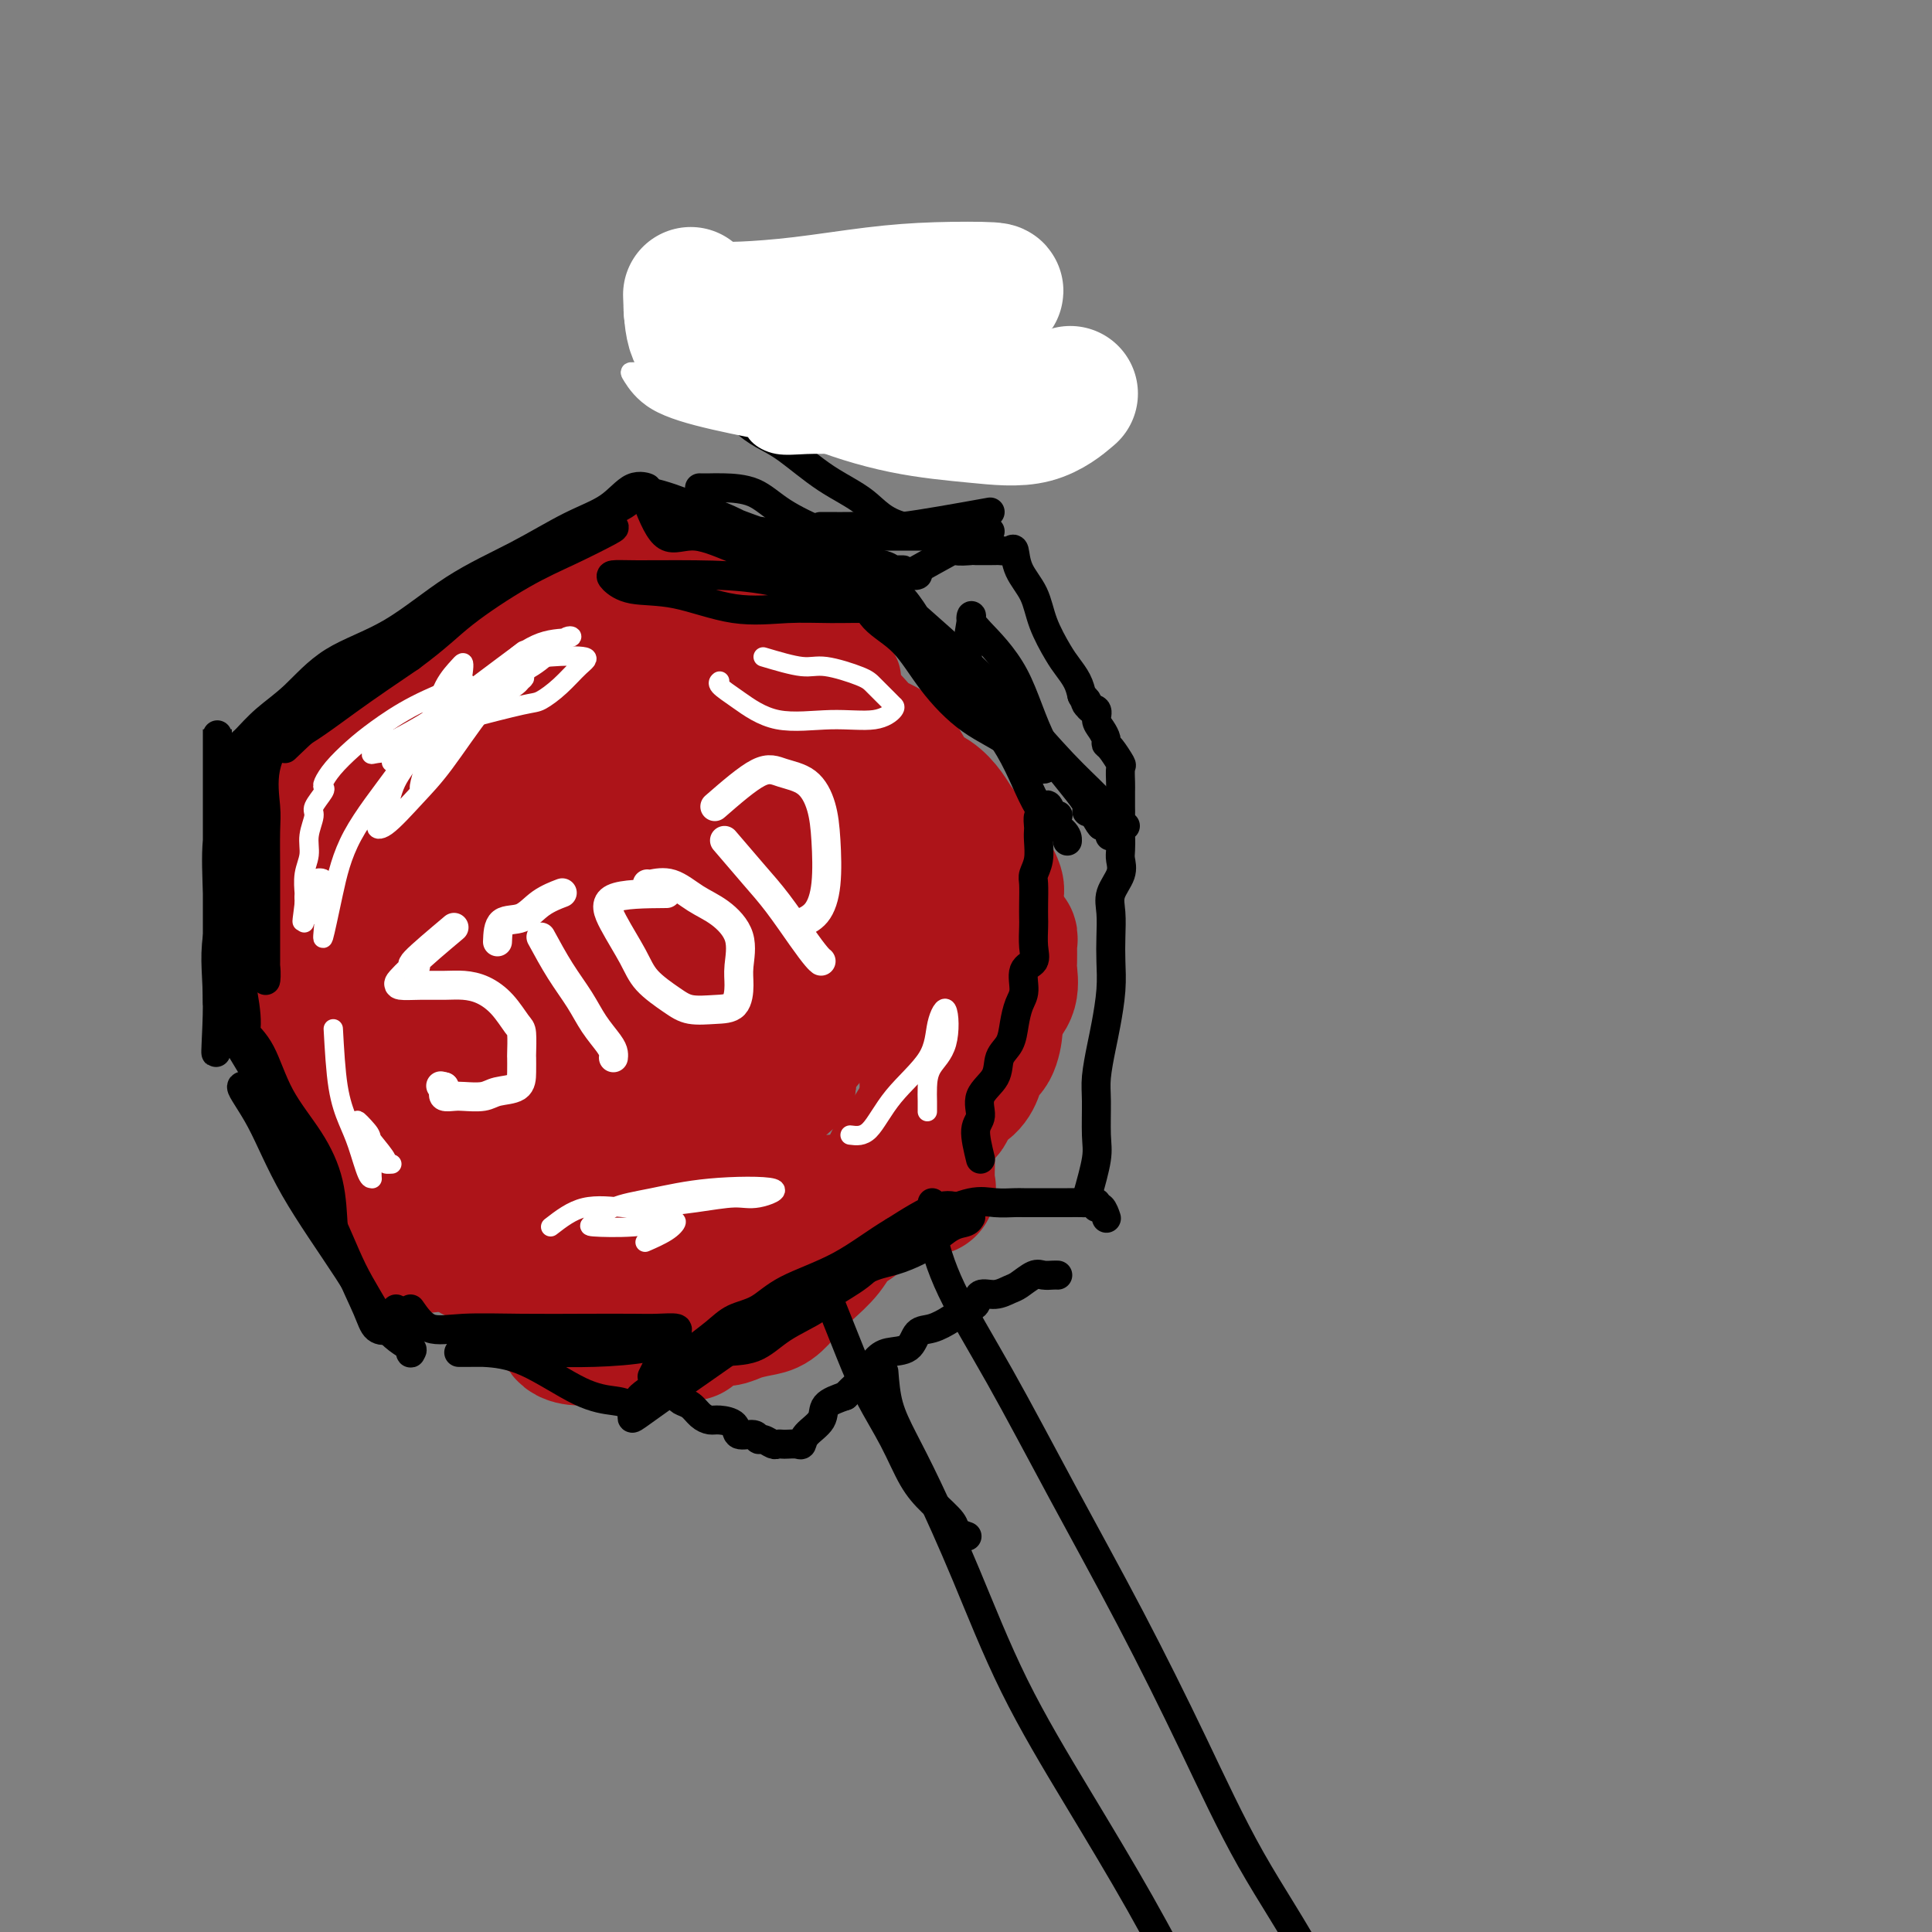 <svg viewBox='0 0 400 400' version='1.1' xmlns='http://www.w3.org/2000/svg' xmlns:xlink='http://www.w3.org/1999/xlink'><rect x="0" y="0" width="400" height="400" fill="#808080" stroke="none"/><g fill='none' stroke='#AD1419' stroke-width='20' stroke-linecap='round' stroke-linejoin='round'><path d='M86,155c3.356,-1.670 6.712,-3.339 9,-4c2.288,-0.661 3.510,-0.313 5,-1c1.490,-0.687 3.250,-2.408 5,-4c1.750,-1.592 3.491,-3.057 5,-4c1.509,-0.943 2.787,-1.366 4,-2c1.213,-0.634 2.360,-1.479 3,-2c0.640,-0.521 0.771,-0.720 1,-1c0.229,-0.280 0.555,-0.643 -1,0c-1.555,0.643 -4.991,2.291 -8,4c-3.009,1.709 -5.592,3.479 -8,5c-2.408,1.521 -4.641,2.792 -7,4c-2.359,1.208 -4.844,2.353 -7,3c-2.156,0.647 -3.984,0.796 -4,1c-0.016,0.204 1.779,0.463 4,0c2.221,-0.463 4.869,-1.650 7,-3c2.131,-1.350 3.745,-2.865 6,-4c2.255,-1.135 5.150,-1.891 8,-3c2.850,-1.109 5.655,-2.570 8,-4c2.345,-1.430 4.231,-2.828 6,-4c1.769,-1.172 3.423,-2.118 5,-3c1.577,-0.882 3.078,-1.699 4,-2c0.922,-0.301 1.263,-0.086 1,0c-0.263,0.086 -1.132,0.043 -2,0'/><path d='M130,131c5.881,-3.450 -2.915,-0.575 -8,1c-5.085,1.575 -6.459,1.852 -9,3c-2.541,1.148 -6.250,3.169 -10,5c-3.750,1.831 -7.540,3.472 -11,5c-3.460,1.528 -6.588,2.945 -9,4c-2.412,1.055 -4.108,1.750 -5,2c-0.892,0.250 -0.981,0.056 -1,0c-0.019,-0.056 0.032,0.027 1,0c0.968,-0.027 2.853,-0.163 5,-1c2.147,-0.837 4.555,-2.376 7,-4c2.445,-1.624 4.928,-3.333 8,-5c3.072,-1.667 6.735,-3.294 10,-5c3.265,-1.706 6.132,-3.493 9,-5c2.868,-1.507 5.737,-2.735 8,-4c2.263,-1.265 3.922,-2.566 4,-3c0.078,-0.434 -1.423,0.001 -3,0c-1.577,-0.001 -3.229,-0.438 -6,0c-2.771,0.438 -6.661,1.750 -10,3c-3.339,1.250 -6.126,2.439 -9,4c-2.874,1.561 -5.835,3.493 -9,5c-3.165,1.507 -6.535,2.589 -9,4c-2.465,1.411 -4.027,3.151 -5,4c-0.973,0.849 -1.357,0.808 -1,1c0.357,0.192 1.457,0.619 3,0c1.543,-0.619 3.531,-2.282 6,-4c2.469,-1.718 5.420,-3.491 9,-5c3.580,-1.509 7.790,-2.755 12,-4'/><path d='M107,132c6.907,-2.791 9.673,-3.768 13,-5c3.327,-1.232 7.215,-2.719 10,-4c2.785,-1.281 4.466,-2.354 6,-3c1.534,-0.646 2.922,-0.863 2,-1c-0.922,-0.137 -4.155,-0.193 -8,1c-3.845,1.193 -8.304,3.637 -13,6c-4.696,2.363 -9.630,4.647 -14,7c-4.370,2.353 -8.178,4.775 -12,7c-3.822,2.225 -7.660,4.252 -11,6c-3.340,1.748 -6.184,3.216 -8,4c-1.816,0.784 -2.604,0.884 -3,1c-0.396,0.116 -0.402,0.247 1,0c1.402,-0.247 4.210,-0.872 7,-2c2.790,-1.128 5.561,-2.759 9,-5c3.439,-2.241 7.545,-5.091 12,-8c4.455,-2.909 9.259,-5.876 14,-8c4.741,-2.124 9.418,-3.405 14,-5c4.582,-1.595 9.067,-3.504 12,-5c2.933,-1.496 4.312,-2.580 5,-3c0.688,-0.420 0.683,-0.178 1,0c0.317,0.178 0.955,0.291 -1,0c-1.955,-0.291 -6.503,-0.985 -11,0c-4.497,0.985 -8.941,3.650 -14,7c-5.059,3.350 -10.731,7.386 -13,9c-2.269,1.614 -1.134,0.807 0,0'/><path d='M80,141c-0.820,1.344 -1.641,2.689 -2,5c-0.359,2.311 -0.258,5.590 -1,8c-0.742,2.410 -2.329,3.953 -3,6c-0.671,2.047 -0.426,4.600 -1,7c-0.574,2.400 -1.968,4.649 -3,7c-1.032,2.351 -1.702,4.805 -2,7c-0.298,2.195 -0.223,4.131 -1,6c-0.777,1.869 -2.405,3.672 -3,5c-0.595,1.328 -0.157,2.180 0,3c0.157,0.820 0.035,1.606 0,1c-0.035,-0.606 0.019,-2.606 0,-5c-0.019,-2.394 -0.110,-5.184 0,-8c0.110,-2.816 0.421,-5.659 1,-9c0.579,-3.341 1.426,-7.179 2,-10c0.574,-2.821 0.876,-4.623 1,-6c0.124,-1.377 0.070,-2.329 0,-3c-0.070,-0.671 -0.156,-1.063 0,1c0.156,2.063 0.553,6.580 0,11c-0.553,4.420 -2.057,8.743 -3,13c-0.943,4.257 -1.326,8.448 -2,11c-0.674,2.552 -1.639,3.466 -2,5c-0.361,1.534 -0.117,3.690 0,3c0.117,-0.690 0.109,-4.224 0,-8c-0.109,-3.776 -0.317,-7.793 0,-11c0.317,-3.207 1.158,-5.603 2,-8'/><path d='M63,172c0.318,-5.297 0.113,-5.041 0,-4c-0.113,1.041 -0.135,2.867 0,6c0.135,3.133 0.429,7.571 0,12c-0.429,4.429 -1.579,8.847 -2,12c-0.421,3.153 -0.113,5.041 0,6c0.113,0.959 0.032,0.988 0,1c-0.032,0.012 -0.016,0.006 0,0'/><path d='M138,117c0.724,0.593 1.448,1.187 3,3c1.552,1.813 3.933,4.846 7,7c3.067,2.154 6.822,3.428 10,5c3.178,1.572 5.780,3.443 8,5c2.220,1.557 4.059,2.801 5,4c0.941,1.199 0.985,2.352 1,3c0.015,0.648 0.003,0.789 0,1c-0.003,0.211 0.004,0.491 -1,0c-1.004,-0.491 -3.018,-1.754 -5,-4c-1.982,-2.246 -3.930,-5.474 -6,-8c-2.070,-2.526 -4.262,-4.351 -6,-6c-1.738,-1.649 -3.024,-3.121 -4,-4c-0.976,-0.879 -1.644,-1.163 -1,-1c0.644,0.163 2.601,0.773 5,2c2.399,1.227 5.241,3.071 8,5c2.759,1.929 5.435,3.942 8,6c2.565,2.058 5.019,4.159 6,5c0.981,0.841 0.491,0.420 0,0'/><path d='M70,203c0.397,3.182 0.795,6.364 2,9c1.205,2.636 3.218,4.725 5,7c1.782,2.275 3.332,4.736 5,7c1.668,2.264 3.452,4.333 5,6c1.548,1.667 2.860,2.933 4,5c1.140,2.067 2.109,4.934 3,7c0.891,2.066 1.704,3.330 2,4c0.296,0.670 0.074,0.747 0,1c-0.074,0.253 0.001,0.680 -1,-1c-1.001,-1.680 -3.079,-5.469 -5,-8c-1.921,-2.531 -3.686,-3.803 -5,-6c-1.314,-2.197 -2.175,-5.319 -3,-7c-0.825,-1.681 -1.612,-1.920 -2,-2c-0.388,-0.080 -0.378,-0.001 0,2c0.378,2.001 1.124,5.923 3,10c1.876,4.077 4.882,8.311 7,12c2.118,3.689 3.348,6.835 4,9c0.652,2.165 0.727,3.348 1,4c0.273,0.652 0.745,0.772 1,1c0.255,0.228 0.292,0.565 0,-1c-0.292,-1.565 -0.912,-5.033 -2,-9c-1.088,-3.967 -2.645,-8.433 -5,-13c-2.355,-4.567 -5.507,-9.234 -7,-13c-1.493,-3.766 -1.325,-6.629 -2,-9c-0.675,-2.371 -2.193,-4.249 -3,-5c-0.807,-0.751 -0.904,-0.376 -1,0'/><path d='M76,213c-3.004,-7.404 -1.012,-1.413 0,3c1.012,4.413 1.046,7.248 2,11c0.954,3.752 2.830,8.419 5,13c2.170,4.581 4.635,9.075 6,12c1.365,2.925 1.630,4.282 2,5c0.370,0.718 0.845,0.799 1,1c0.155,0.201 -0.010,0.522 0,-1c0.010,-1.522 0.195,-4.887 0,-8c-0.195,-3.113 -0.771,-5.974 -2,-9c-1.229,-3.026 -3.110,-6.216 -4,-9c-0.890,-2.784 -0.788,-5.163 -1,-3c-0.212,2.163 -0.739,8.867 1,15c1.739,6.133 5.745,11.695 9,16c3.255,4.305 5.761,7.351 8,9c2.239,1.649 4.211,1.900 5,2c0.789,0.100 0.394,0.050 0,0'/><path d='M108,266c2.246,-2.639 4.492,-5.278 8,-7c3.508,-1.722 8.278,-2.528 13,-5c4.722,-2.472 9.396,-6.609 14,-10c4.604,-3.391 9.138,-6.035 13,-9c3.862,-2.965 7.050,-6.252 9,-8c1.950,-1.748 2.661,-1.959 2,-2c-0.661,-0.041 -2.693,0.086 -5,0c-2.307,-0.086 -4.890,-0.385 -8,1c-3.110,1.385 -6.746,4.455 -11,8c-4.254,3.545 -9.126,7.566 -13,10c-3.874,2.434 -6.750,3.280 -9,5c-2.250,1.720 -3.873,4.314 -3,3c0.873,-1.314 4.241,-6.538 9,-12c4.759,-5.462 10.909,-11.164 17,-18c6.091,-6.836 12.123,-14.807 17,-22c4.877,-7.193 8.599,-13.607 11,-18c2.401,-4.393 3.480,-6.765 4,-8c0.520,-1.235 0.483,-1.332 -2,0c-2.483,1.332 -7.410,4.095 -13,7c-5.590,2.905 -11.844,5.954 -17,9c-5.156,3.046 -9.216,6.091 -13,9c-3.784,2.909 -7.293,5.683 -11,8c-3.707,2.317 -7.612,4.178 -11,6c-3.388,1.822 -6.258,3.606 -8,5c-1.742,1.394 -2.355,2.398 -1,1c1.355,-1.398 4.677,-5.199 8,-9'/><path d='M108,210c3.725,-3.753 9.538,-9.137 15,-15c5.462,-5.863 10.574,-12.205 15,-18c4.426,-5.795 8.166,-11.044 10,-14c1.834,-2.956 1.761,-3.620 2,-4c0.239,-0.380 0.789,-0.474 -1,0c-1.789,0.474 -5.917,1.518 -11,4c-5.083,2.482 -11.119,6.401 -17,10c-5.881,3.599 -11.605,6.876 -16,10c-4.395,3.124 -7.459,6.093 -10,8c-2.541,1.907 -4.559,2.750 -6,4c-1.441,1.250 -2.305,2.905 -2,3c0.305,0.095 1.779,-1.369 4,-4c2.221,-2.631 5.191,-6.427 10,-11c4.809,-4.573 11.458,-9.923 17,-15c5.542,-5.077 9.976,-9.882 14,-14c4.024,-4.118 7.636,-7.549 9,-9c1.364,-1.451 0.480,-0.923 0,-1c-0.480,-0.077 -0.554,-0.758 -3,0c-2.446,0.758 -7.263,2.957 -12,5c-4.737,2.043 -9.394,3.931 -14,7c-4.606,3.069 -9.162,7.320 -13,11c-3.838,3.680 -6.957,6.789 -10,10c-3.043,3.211 -6.011,6.523 -7,9c-0.989,2.477 -0.001,4.120 0,5c0.001,0.880 -0.985,0.997 0,1c0.985,0.003 3.941,-0.107 7,0c3.059,0.107 6.222,0.431 11,-2c4.778,-2.431 11.171,-7.616 18,-14c6.829,-6.384 14.094,-13.967 20,-20c5.906,-6.033 10.453,-10.517 15,-15'/><path d='M153,141c9.065,-8.457 5.229,-5.098 3,-4c-2.229,1.098 -2.849,-0.064 -6,0c-3.151,0.064 -8.833,1.353 -14,3c-5.167,1.647 -9.818,3.653 -15,6c-5.182,2.347 -10.895,5.037 -16,8c-5.105,2.963 -9.600,6.200 -13,10c-3.400,3.800 -5.704,8.165 -7,12c-1.296,3.835 -1.585,7.142 -2,11c-0.415,3.858 -0.954,8.269 0,11c0.954,2.731 3.403,3.783 7,5c3.597,1.217 8.341,2.599 14,1c5.659,-1.599 12.233,-6.179 19,-12c6.767,-5.821 13.727,-12.883 20,-20c6.273,-7.117 11.861,-14.289 15,-19c3.139,-4.711 3.830,-6.960 3,-8c-0.830,-1.040 -3.182,-0.871 -8,1c-4.818,1.871 -12.102,5.446 -18,10c-5.898,4.554 -10.410,10.089 -15,16c-4.590,5.911 -9.258,12.197 -13,19c-3.742,6.803 -6.559,14.121 -8,21c-1.441,6.879 -1.507,13.319 -1,19c0.507,5.681 1.587,10.603 5,13c3.413,2.397 9.159,2.268 15,1c5.841,-1.268 11.778,-3.674 17,-10c5.222,-6.326 9.730,-16.573 15,-26c5.270,-9.427 11.302,-18.035 15,-26c3.698,-7.965 5.063,-15.286 6,-20c0.937,-4.714 1.447,-6.820 0,-8c-1.447,-1.180 -4.851,-1.433 -10,0c-5.149,1.433 -12.043,4.552 -18,10c-5.957,5.448 -10.979,13.224 -16,21'/><path d='M127,186c-4.442,6.489 -7.546,12.211 -9,17c-1.454,4.789 -1.258,8.645 -1,11c0.258,2.355 0.577,3.209 3,4c2.423,0.791 6.950,1.519 12,0c5.050,-1.519 10.622,-5.283 16,-9c5.378,-3.717 10.563,-7.385 13,-9c2.437,-1.615 2.125,-1.176 2,-1c-0.125,0.176 -0.062,0.088 0,0'/></g>
<g fill='none' stroke='#AD1419' stroke-width='28' stroke-linecap='round' stroke-linejoin='round'><path d='M150,140c-4.001,-1.233 -8.001,-2.466 -11,-3c-2.999,-0.534 -4.995,-0.371 -7,0c-2.005,0.371 -4.019,0.948 -6,1c-1.981,0.052 -3.929,-0.421 -6,0c-2.071,0.421 -4.266,1.735 -7,3c-2.734,1.265 -6.006,2.479 -9,4c-2.994,1.521 -5.709,3.348 -8,5c-2.291,1.652 -4.159,3.129 -6,4c-1.841,0.871 -3.654,1.135 -5,2c-1.346,0.865 -2.226,2.330 -3,3c-0.774,0.670 -1.442,0.544 -1,0c0.442,-0.544 1.995,-1.507 4,-3c2.005,-1.493 4.461,-3.515 7,-6c2.539,-2.485 5.160,-5.433 8,-8c2.840,-2.567 5.898,-4.752 9,-7c3.102,-2.248 6.248,-4.557 9,-6c2.752,-1.443 5.110,-2.019 7,-3c1.890,-0.981 3.311,-2.366 4,-3c0.689,-0.634 0.647,-0.517 1,-1c0.353,-0.483 1.101,-1.567 1,-2c-0.101,-0.433 -1.050,-0.217 -2,0'/><path d='M129,120c6.215,-6.208 -1.748,-2.229 -6,0c-4.252,2.229 -4.794,2.709 -7,4c-2.206,1.291 -6.078,3.395 -9,5c-2.922,1.605 -4.895,2.713 -7,4c-2.105,1.287 -4.342,2.753 -6,4c-1.658,1.247 -2.736,2.273 -4,3c-1.264,0.727 -2.714,1.153 -4,2c-1.286,0.847 -2.410,2.115 -3,3c-0.590,0.885 -0.648,1.389 -1,2c-0.352,0.611 -0.999,1.330 -2,2c-1.001,0.670 -2.356,1.292 -3,2c-0.644,0.708 -0.576,1.503 -1,2c-0.424,0.497 -1.339,0.697 -2,1c-0.661,0.303 -1.066,0.710 -2,1c-0.934,0.290 -2.396,0.462 -3,1c-0.604,0.538 -0.350,1.442 -1,2c-0.650,0.558 -2.202,0.771 -3,1c-0.798,0.229 -0.841,0.475 -1,1c-0.159,0.525 -0.435,1.329 -1,2c-0.565,0.671 -1.419,1.210 -2,2c-0.581,0.790 -0.888,1.832 -1,3c-0.112,1.168 -0.029,2.461 0,4c0.029,1.539 0.005,3.324 0,5c-0.005,1.676 0.011,3.245 0,5c-0.011,1.755 -0.049,3.697 0,6c0.049,2.303 0.184,4.968 1,7c0.816,2.032 2.313,3.431 3,5c0.687,1.569 0.566,3.307 1,5c0.434,1.693 1.425,3.340 2,5c0.575,1.660 0.736,3.331 1,5c0.264,1.669 0.632,3.334 1,5'/><path d='M69,219c1.357,4.521 0.748,3.325 1,4c0.252,0.675 1.364,3.222 2,5c0.636,1.778 0.794,2.788 1,4c0.206,1.212 0.458,2.627 1,4c0.542,1.373 1.374,2.703 2,4c0.626,1.297 1.047,2.559 1,4c-0.047,1.441 -0.561,3.060 0,4c0.561,0.940 2.198,1.202 3,2c0.802,0.798 0.770,2.131 1,3c0.230,0.869 0.721,1.274 1,2c0.279,0.726 0.347,1.772 1,2c0.653,0.228 1.890,-0.361 3,0c1.110,0.361 2.093,1.673 4,0c1.907,-1.673 4.739,-6.329 8,-11c3.261,-4.671 6.951,-9.355 11,-15c4.049,-5.645 8.458,-12.250 12,-18c3.542,-5.750 6.216,-10.643 8,-15c1.784,-4.357 2.679,-8.178 3,-11c0.321,-2.822 0.068,-4.647 0,-6c-0.068,-1.353 0.049,-2.236 0,-3c-0.049,-0.764 -0.262,-1.410 -1,0c-0.738,1.410 -1.999,4.877 -4,9c-2.001,4.123 -4.743,8.904 -7,14c-2.257,5.096 -4.030,10.509 -6,15c-1.970,4.491 -4.135,8.060 -5,12c-0.865,3.940 -0.428,8.252 0,11c0.428,2.748 0.846,3.932 3,5c2.154,1.068 6.044,2.019 10,0c3.956,-2.019 7.978,-7.010 12,-12'/><path d='M134,232c3.525,-5.629 6.336,-13.702 11,-22c4.664,-8.298 11.181,-16.823 16,-25c4.819,-8.177 7.941,-16.008 10,-22c2.059,-5.992 3.055,-10.145 3,-12c-0.055,-1.855 -1.160,-1.414 -5,-1c-3.840,0.414 -10.415,0.799 -16,3c-5.585,2.201 -10.179,6.219 -14,10c-3.821,3.781 -6.868,7.326 -9,11c-2.132,3.674 -3.349,7.476 -4,11c-0.651,3.524 -0.737,6.771 -1,10c-0.263,3.229 -0.705,6.442 0,8c0.705,1.558 2.555,1.462 5,2c2.445,0.538 5.485,1.709 8,0c2.515,-1.709 4.506,-6.297 7,-10c2.494,-3.703 5.491,-6.522 7,-10c1.509,-3.478 1.531,-7.615 2,-11c0.469,-3.385 1.383,-6.018 2,-9c0.617,-2.982 0.935,-6.314 1,-9c0.065,-2.686 -0.122,-4.725 0,-7c0.122,-2.275 0.555,-4.786 0,-7c-0.555,-2.214 -2.098,-4.133 -3,-6c-0.902,-1.867 -1.162,-3.683 -2,-5c-0.838,-1.317 -2.254,-2.136 -3,-3c-0.746,-0.864 -0.821,-1.773 -1,-2c-0.179,-0.227 -0.460,0.228 -1,0c-0.540,-0.228 -1.338,-1.138 -2,-2c-0.662,-0.862 -1.189,-1.675 0,-1c1.189,0.675 4.095,2.837 7,5'/><path d='M152,128c2.191,1.349 4.168,2.723 6,4c1.832,1.277 3.517,2.457 5,4c1.483,1.543 2.763,3.449 4,5c1.237,1.551 2.430,2.747 4,4c1.570,1.253 3.515,2.561 5,4c1.485,1.439 2.509,3.007 4,4c1.491,0.993 3.449,1.410 5,3c1.551,1.590 2.695,4.354 4,6c1.305,1.646 2.769,2.175 4,3c1.231,0.825 2.228,1.945 3,3c0.772,1.055 1.319,2.044 2,3c0.681,0.956 1.496,1.877 2,3c0.504,1.123 0.699,2.446 1,3c0.301,0.554 0.710,0.338 1,1c0.290,0.662 0.460,2.202 1,3c0.540,0.798 1.450,0.853 2,1c0.550,0.147 0.741,0.387 1,1c0.259,0.613 0.586,1.601 0,2c-0.586,0.399 -2.084,0.211 -3,1c-0.916,0.789 -1.250,2.557 -3,4c-1.750,1.443 -4.916,2.561 -8,4c-3.084,1.439 -6.084,3.200 -9,5c-2.916,1.800 -5.747,3.638 -8,6c-2.253,2.362 -3.930,5.246 -6,8c-2.070,2.754 -4.535,5.377 -7,8'/><path d='M162,221c-3.631,4.186 -6.209,6.650 -9,9c-2.791,2.350 -5.795,4.586 -9,7c-3.205,2.414 -6.611,5.006 -9,7c-2.389,1.994 -3.761,3.391 -5,5c-1.239,1.609 -2.346,3.432 -3,4c-0.654,0.568 -0.855,-0.117 -1,0c-0.145,0.117 -0.235,1.038 1,0c1.235,-1.038 3.794,-4.034 7,-7c3.206,-2.966 7.059,-5.900 11,-9c3.941,-3.100 7.970,-6.365 12,-11c4.030,-4.635 8.061,-10.639 12,-16c3.939,-5.361 7.786,-10.078 12,-15c4.214,-4.922 8.794,-10.048 11,-13c2.206,-2.952 2.036,-3.731 2,-4c-0.036,-0.269 0.062,-0.027 -1,0c-1.062,0.027 -3.283,-0.159 -5,0c-1.717,0.159 -2.931,0.664 -5,2c-2.069,1.336 -4.992,3.504 -8,6c-3.008,2.496 -6.100,5.321 -10,9c-3.900,3.679 -8.608,8.212 -13,12c-4.392,3.788 -8.469,6.830 -12,10c-3.531,3.170 -6.517,6.469 -9,9c-2.483,2.531 -4.463,4.295 -6,6c-1.537,1.705 -2.629,3.350 -3,4c-0.371,0.650 -0.019,0.304 0,1c0.019,0.696 -0.294,2.434 -1,3c-0.706,0.566 -1.806,-0.040 -3,0c-1.194,0.040 -2.484,0.726 -4,1c-1.516,0.274 -3.258,0.137 -5,0'/><path d='M109,241c-2.728,0.154 -3.547,0.039 -5,0c-1.453,-0.039 -3.538,-0.004 -5,0c-1.462,0.004 -2.301,-0.024 -3,0c-0.699,0.024 -1.259,0.101 -2,0c-0.741,-0.101 -1.662,-0.381 -2,0c-0.338,0.381 -0.093,1.421 0,2c0.093,0.579 0.032,0.695 0,1c-0.032,0.305 -0.037,0.797 0,1c0.037,0.203 0.115,0.117 0,1c-0.115,0.883 -0.425,2.734 0,4c0.425,1.266 1.584,1.945 3,3c1.416,1.055 3.089,2.484 4,4c0.911,1.516 1.062,3.117 2,4c0.938,0.883 2.665,1.047 4,2c1.335,0.953 2.278,2.697 3,4c0.722,1.303 1.223,2.167 2,3c0.777,0.833 1.832,1.635 3,2c1.168,0.365 2.450,0.294 3,1c0.550,0.706 0.367,2.189 1,3c0.633,0.811 2.083,0.952 3,1c0.917,0.048 1.301,0.005 2,0c0.699,-0.005 1.714,0.028 3,0c1.286,-0.028 2.844,-0.118 4,-1c1.156,-0.882 1.912,-2.557 3,-4c1.088,-1.443 2.510,-2.655 4,-4c1.490,-1.345 3.048,-2.822 5,-4c1.952,-1.178 4.296,-2.056 7,-3c2.704,-0.944 5.766,-1.954 8,-3c2.234,-1.046 3.640,-2.128 5,-3c1.360,-0.872 2.674,-1.535 4,-2c1.326,-0.465 2.663,-0.733 4,-1'/><path d='M169,252c4.770,-2.249 2.697,-1.871 2,-2c-0.697,-0.129 -0.016,-0.766 1,-1c1.016,-0.234 2.369,-0.066 3,0c0.631,0.066 0.542,0.031 1,0c0.458,-0.031 1.463,-0.059 2,0c0.537,0.059 0.606,0.204 1,0c0.394,-0.204 1.112,-0.759 2,-1c0.888,-0.241 1.944,-0.170 3,0c1.056,0.170 2.111,0.438 3,0c0.889,-0.438 1.611,-1.583 2,-2c0.389,-0.417 0.444,-0.106 1,0c0.556,0.106 1.613,0.008 2,0c0.387,-0.008 0.102,0.073 0,-1c-0.102,-1.073 -0.023,-3.301 0,-5c0.023,-1.699 -0.012,-2.868 0,-5c0.012,-2.132 0.069,-5.226 0,-9c-0.069,-3.774 -0.266,-8.228 0,-12c0.266,-3.772 0.995,-6.862 2,-10c1.005,-3.138 2.287,-6.325 3,-8c0.713,-1.675 0.856,-1.837 1,-2'/><path d='M198,194c1.391,-3.280 1.868,-1.482 2,0c0.132,1.482 -0.079,2.646 0,4c0.079,1.354 0.450,2.896 0,6c-0.450,3.104 -1.722,7.768 -3,12c-1.278,4.232 -2.562,8.030 -4,12c-1.438,3.970 -3.029,8.112 -4,11c-0.971,2.888 -1.321,4.524 -2,6c-0.679,1.476 -1.686,2.793 -2,3c-0.314,0.207 0.067,-0.696 0,-2c-0.067,-1.304 -0.581,-3.010 0,-5c0.581,-1.990 2.256,-4.265 4,-7c1.744,-2.735 3.557,-5.930 5,-9c1.443,-3.070 2.516,-6.015 4,-9c1.484,-2.985 3.378,-6.012 5,-9c1.622,-2.988 2.970,-5.938 4,-8c1.030,-2.062 1.740,-3.236 2,-4c0.260,-0.764 0.069,-1.118 0,-1c-0.069,0.118 -0.017,0.710 0,1c0.017,0.290 -0.002,0.280 0,1c0.002,0.720 0.025,2.171 0,3c-0.025,0.829 -0.100,1.037 0,2c0.100,0.963 0.373,2.682 0,4c-0.373,1.318 -1.392,2.234 -2,3c-0.608,0.766 -0.804,1.383 -1,2'/><path d='M206,210c-0.433,2.780 -0.016,2.229 0,3c0.016,0.771 -0.371,2.863 -1,4c-0.629,1.137 -1.501,1.320 -2,2c-0.499,0.680 -0.626,1.858 -1,3c-0.374,1.142 -0.996,2.249 -2,3c-1.004,0.751 -2.389,1.145 -3,2c-0.611,0.855 -0.447,2.171 -1,3c-0.553,0.829 -1.822,1.170 -3,2c-1.178,0.830 -2.264,2.147 -3,3c-0.736,0.853 -1.122,1.242 -2,2c-0.878,0.758 -2.250,1.887 -3,3c-0.750,1.113 -0.879,2.212 -1,3c-0.121,0.788 -0.233,1.267 -1,2c-0.767,0.733 -2.189,1.721 -3,3c-0.811,1.279 -1.011,2.849 -2,4c-0.989,1.151 -2.768,1.884 -4,3c-1.232,1.116 -1.918,2.614 -3,4c-1.082,1.386 -2.562,2.661 -4,4c-1.438,1.339 -2.836,2.741 -4,4c-1.164,1.259 -2.096,2.374 -3,3c-0.904,0.626 -1.779,0.763 -3,1c-1.221,0.237 -2.786,0.575 -4,1c-1.214,0.425 -2.077,0.937 -3,1c-0.923,0.063 -1.907,-0.323 -3,0c-1.093,0.323 -2.294,1.356 -3,2c-0.706,0.644 -0.916,0.898 -1,1c-0.084,0.102 -0.042,0.051 0,0'/></g>
<g fill='none' stroke='#000000' stroke-width='6' stroke-linecap='round' stroke-linejoin='round'><path d='M59,155c3.465,-3.305 6.929,-6.611 10,-9c3.071,-2.389 5.747,-3.863 8,-6c2.253,-2.137 4.082,-4.939 6,-7c1.918,-2.061 3.924,-3.382 6,-5c2.076,-1.618 4.222,-3.535 6,-5c1.778,-1.465 3.189,-2.479 4,-3c0.811,-0.521 1.024,-0.548 1,0c-0.024,0.548 -0.284,1.672 -2,3c-1.716,1.328 -4.887,2.861 -8,5c-3.113,2.139 -6.170,4.885 -10,8c-3.830,3.115 -8.435,6.600 -12,9c-3.565,2.400 -6.090,3.715 -8,5c-1.910,1.285 -3.207,2.538 -4,3c-0.793,0.462 -1.084,0.132 -1,0c0.084,-0.132 0.542,-0.066 1,0'/><path d='M56,153c-5.987,4.178 0.546,-1.876 5,-6c4.454,-4.124 6.830,-6.318 11,-9c4.170,-2.682 10.133,-5.851 15,-9c4.867,-3.149 8.636,-6.277 13,-9c4.364,-2.723 9.323,-5.040 13,-7c3.677,-1.960 6.074,-3.562 9,-5c2.926,-1.438 6.383,-2.713 8,-4c1.617,-1.287 1.396,-2.587 2,-3c0.604,-0.413 2.033,0.061 2,0c-0.033,-0.061 -1.528,-0.657 -3,0c-1.472,0.657 -2.919,2.566 -5,4c-2.081,1.434 -4.795,2.393 -8,4c-3.205,1.607 -6.901,3.861 -11,6c-4.099,2.139 -8.602,4.164 -13,7c-4.398,2.836 -8.691,6.483 -13,9c-4.309,2.517 -8.633,3.903 -12,6c-3.367,2.097 -5.778,4.905 -8,7c-2.222,2.095 -4.254,3.476 -6,5c-1.746,1.524 -3.207,3.192 -4,4c-0.793,0.808 -0.917,0.758 -1,1c-0.083,0.242 -0.124,0.778 0,1c0.124,0.222 0.415,0.132 2,0c1.585,-0.132 4.465,-0.305 8,-2c3.535,-1.695 7.724,-4.913 12,-8c4.276,-3.087 8.638,-6.044 13,-9'/><path d='M85,136c5.760,-4.248 7.659,-6.367 11,-9c3.341,-2.633 8.123,-5.780 12,-8c3.877,-2.220 6.849,-3.511 10,-5c3.151,-1.489 6.479,-3.174 8,-4c1.521,-0.826 1.233,-0.791 1,-1c-0.233,-0.209 -0.411,-0.662 -2,0c-1.589,0.662 -4.587,2.438 -8,4c-3.413,1.562 -7.240,2.908 -12,6c-4.760,3.092 -10.452,7.928 -16,12c-5.548,4.072 -10.953,7.379 -15,10c-4.047,2.621 -6.736,4.557 -9,6c-2.264,1.443 -4.101,2.393 -5,3c-0.899,0.607 -0.859,0.869 -1,1c-0.141,0.131 -0.462,0.130 -1,0c-0.538,-0.130 -1.293,-0.388 -2,0c-0.707,0.388 -1.365,1.424 -2,2c-0.635,0.576 -1.248,0.694 -2,1c-0.752,0.306 -1.643,0.802 -2,1c-0.357,0.198 -0.178,0.099 0,0'/><path d='M59,150c-1.691,2.995 -3.381,5.990 -4,9c-0.619,3.010 -0.166,6.035 0,8c0.166,1.965 0.045,2.870 0,5c-0.045,2.130 -0.012,5.484 0,8c0.012,2.516 0.004,4.194 0,6c-0.004,1.806 -0.005,3.740 0,6c0.005,2.260 0.015,4.847 0,7c-0.015,2.153 -0.057,3.871 0,4c0.057,0.129 0.211,-1.332 0,-3c-0.211,-1.668 -0.788,-3.545 -1,-6c-0.212,-2.455 -0.057,-5.490 0,-9c0.057,-3.510 0.018,-7.494 0,-11c-0.018,-3.506 -0.015,-6.532 0,-9c0.015,-2.468 0.041,-4.376 0,-6c-0.041,-1.624 -0.151,-2.962 0,-3c0.151,-0.038 0.562,1.226 0,4c-0.562,2.774 -2.098,7.059 -3,11c-0.902,3.941 -1.170,7.537 -2,11c-0.830,3.463 -2.223,6.794 -3,10c-0.777,3.206 -0.940,6.286 -1,8c-0.060,1.714 -0.017,2.061 0,1c0.017,-1.061 0.009,-3.531 0,-6'/><path d='M45,195c-0.000,-2.156 -0.000,-5.047 0,-8c0.000,-2.953 0.000,-5.969 0,-10c-0.000,-4.031 -0.000,-9.076 0,-13c0.000,-3.924 0.000,-6.725 0,-9c-0.000,-2.275 -0.000,-4.022 0,-4c0.000,0.022 0.000,1.813 0,5c-0.000,3.187 -0.000,7.768 0,12c0.000,4.232 0.000,8.113 0,12c-0.000,3.887 -0.000,7.779 0,11c0.000,3.221 0.000,5.770 0,8c-0.000,2.230 -0.002,4.140 0,6c0.002,1.860 0.006,3.669 0,2c-0.006,-1.669 -0.023,-6.815 0,-11c0.023,-4.185 0.087,-7.408 0,-11c-0.087,-3.592 -0.325,-7.552 0,-11c0.325,-3.448 1.211,-6.383 2,-9c0.789,-2.617 1.480,-4.916 2,-6c0.520,-1.084 0.869,-0.954 1,-1c0.131,-0.046 0.042,-0.269 0,2c-0.042,2.269 -0.038,7.030 0,11c0.038,3.970 0.112,7.150 0,11c-0.112,3.850 -0.408,8.369 -1,12c-0.592,3.631 -1.478,6.375 -2,9c-0.522,2.625 -0.679,5.130 -1,7c-0.321,1.870 -0.806,3.106 -1,4c-0.194,0.894 -0.097,1.447 0,2'/><path d='M45,216c-0.716,5.796 -0.006,-2.216 0,-8c0.006,-5.784 -0.692,-9.342 0,-14c0.692,-4.658 2.774,-10.415 4,-16c1.226,-5.585 1.597,-10.997 2,-15c0.403,-4.003 0.837,-6.597 1,-8c0.163,-1.403 0.055,-1.615 0,-1c-0.055,0.615 -0.057,2.057 0,5c0.057,2.943 0.173,7.387 0,12c-0.173,4.613 -0.635,9.394 -1,14c-0.365,4.606 -0.634,9.038 -1,13c-0.366,3.962 -0.830,7.454 -1,10c-0.170,2.546 -0.046,4.147 0,5c0.046,0.853 0.013,0.958 0,1c-0.013,0.042 -0.007,0.021 0,0'/><path d='M50,204c0.524,2.853 1.048,5.706 1,8c-0.048,2.294 -0.668,4.030 0,6c0.668,1.970 2.626,4.174 4,7c1.374,2.826 2.165,6.273 3,9c0.835,2.727 1.712,4.733 3,7c1.288,2.267 2.985,4.795 4,7c1.015,2.205 1.348,4.088 2,6c0.652,1.912 1.623,3.853 2,4c0.377,0.147 0.160,-1.499 0,-4c-0.160,-2.501 -0.261,-5.855 -1,-9c-0.739,-3.145 -2.114,-6.080 -4,-9c-1.886,-2.920 -4.284,-5.824 -6,-9c-1.716,-3.176 -2.750,-6.625 -4,-9c-1.250,-2.375 -2.716,-3.677 -4,-5c-1.284,-1.323 -2.387,-2.669 -3,-3c-0.613,-0.331 -0.738,0.352 0,2c0.738,1.648 2.339,4.261 4,7c1.661,2.739 3.383,5.604 5,9c1.617,3.396 3.128,7.323 5,11c1.872,3.677 4.104,7.103 6,11c1.896,3.897 3.456,8.265 5,12c1.544,3.735 3.074,6.836 4,9c0.926,2.164 1.249,3.390 2,4c0.751,0.610 1.929,0.603 2,0c0.071,-0.603 -0.964,-1.801 -2,-3'/><path d='M78,272c-0.882,-1.891 -3.088,-5.117 -5,-9c-1.912,-3.883 -3.531,-8.422 -6,-13c-2.469,-4.578 -5.787,-9.196 -8,-13c-2.213,-3.804 -3.322,-6.796 -5,-9c-1.678,-2.204 -3.924,-3.622 -4,-3c-0.076,0.622 2.019,3.284 4,7c1.981,3.716 3.847,8.488 7,14c3.153,5.512 7.593,11.766 11,17c3.407,5.234 5.782,9.448 8,12c2.218,2.552 4.279,3.440 5,4c0.721,0.560 0.102,0.791 0,1c-0.102,0.209 0.313,0.396 0,-1c-0.313,-1.396 -1.353,-4.376 -2,-6c-0.647,-1.624 -0.899,-1.893 -1,-2c-0.101,-0.107 -0.050,-0.054 0,0'/><path d='M134,104c1.227,3.030 2.453,6.060 4,7c1.547,0.940 3.413,-0.210 6,0c2.587,0.210 5.894,1.781 9,3c3.106,1.219 6.011,2.085 9,3c2.989,0.915 6.061,1.877 9,3c2.939,1.123 5.745,2.406 8,3c2.255,0.594 3.959,0.498 5,1c1.041,0.502 1.418,1.601 1,2c-0.418,0.399 -1.630,0.096 -4,0c-2.370,-0.096 -5.897,0.015 -9,0c-3.103,-0.015 -5.780,-0.154 -9,0c-3.220,0.154 -6.981,0.602 -11,0c-4.019,-0.602 -8.297,-2.252 -12,-3c-3.703,-0.748 -6.832,-0.593 -9,-1c-2.168,-0.407 -3.374,-1.376 -4,-2c-0.626,-0.624 -0.672,-0.903 0,-1c0.672,-0.097 2.063,-0.012 5,0c2.937,0.012 7.421,-0.049 12,0c4.579,0.049 9.253,0.209 14,1c4.747,0.791 9.568,2.212 13,3c3.432,0.788 5.477,0.943 8,1c2.523,0.057 5.525,0.015 5,0c-0.525,-0.015 -4.579,-0.004 -8,-1c-3.421,-0.996 -6.211,-2.998 -9,-5'/><path d='M167,118c-4.413,-2.243 -6.945,-4.850 -10,-7c-3.055,-2.150 -6.631,-3.844 -10,-5c-3.369,-1.156 -6.529,-1.774 -8,-2c-1.471,-0.226 -1.254,-0.061 -1,0c0.254,0.061 0.544,0.019 3,1c2.456,0.981 7.076,2.985 11,4c3.924,1.015 7.151,1.043 11,2c3.849,0.957 8.320,2.845 12,4c3.680,1.155 6.569,1.578 8,2c1.431,0.422 1.406,0.844 2,1c0.594,0.156 1.809,0.045 2,0c0.191,-0.045 -0.642,-0.024 -3,0c-2.358,0.024 -6.241,0.049 -10,0c-3.759,-0.049 -7.395,-0.174 -11,-1c-3.605,-0.826 -7.178,-2.353 -11,-4c-3.822,-1.647 -7.894,-3.415 -11,-5c-3.106,-1.585 -5.247,-2.987 -7,-4c-1.753,-1.013 -3.120,-1.636 -3,-2c0.120,-0.364 1.725,-0.470 4,0c2.275,0.470 5.219,1.517 9,3c3.781,1.483 8.400,3.403 13,5c4.600,1.597 9.180,2.873 13,4c3.820,1.127 6.880,2.106 10,3c3.120,0.894 6.302,1.702 8,2c1.698,0.298 1.914,0.085 2,0c0.086,-0.085 0.043,-0.043 0,0'/><path d='M178,122c0.722,2.156 1.444,4.312 3,6c1.556,1.688 3.947,2.908 6,5c2.053,2.092 3.766,5.057 6,8c2.234,2.943 4.987,5.862 8,8c3.013,2.138 6.287,3.493 8,5c1.713,1.507 1.865,3.167 3,4c1.135,0.833 3.254,0.840 4,1c0.746,0.160 0.120,0.472 -1,0c-1.120,-0.472 -2.734,-1.727 -5,-4c-2.266,-2.273 -5.183,-5.562 -8,-9c-2.817,-3.438 -5.533,-7.023 -8,-11c-2.467,-3.977 -4.685,-8.346 -7,-11c-2.315,-2.654 -4.728,-3.592 -6,-4c-1.272,-0.408 -1.405,-0.285 -1,0c0.405,0.285 1.348,0.731 3,2c1.652,1.269 4.014,3.361 7,6c2.986,2.639 6.597,5.827 10,9c3.403,3.173 6.598,6.332 10,10c3.402,3.668 7.011,7.845 10,11c2.989,3.155 5.358,5.289 7,7c1.642,1.711 2.557,2.999 3,4c0.443,1.001 0.412,1.715 0,2c-0.412,0.285 -1.206,0.143 -2,0'/><path d='M228,171c-0.335,0.045 -1.674,-2.841 -4,-6c-2.326,-3.159 -5.641,-6.589 -8,-11c-2.359,-4.411 -3.763,-9.803 -6,-14c-2.237,-4.197 -5.306,-7.199 -7,-9c-1.694,-1.801 -2.013,-2.401 -2,-3c0.013,-0.599 0.357,-1.199 0,1c-0.357,2.199 -1.416,7.195 0,12c1.416,4.805 5.308,9.417 8,14c2.692,4.583 4.186,9.136 6,12c1.814,2.864 3.950,4.040 5,5c1.050,0.960 1.014,1.703 1,2c-0.014,0.297 -0.007,0.149 0,0'/><path d='M85,271c1.176,1.691 2.352,3.381 4,4c1.648,0.619 3.769,0.166 7,0c3.231,-0.166 7.571,-0.045 12,0c4.429,0.045 8.947,0.015 13,0c4.053,-0.015 7.640,-0.016 10,0c2.360,0.016 3.494,0.049 5,0c1.506,-0.049 3.383,-0.181 4,0c0.617,0.181 -0.025,0.675 0,1c0.025,0.325 0.717,0.479 0,1c-0.717,0.521 -2.844,1.407 -6,2c-3.156,0.593 -7.340,0.891 -11,1c-3.660,0.109 -6.797,0.029 -10,0c-3.203,-0.029 -6.473,-0.006 -9,0c-2.527,0.006 -4.310,-0.006 -6,0c-1.690,0.006 -3.288,0.029 -3,0c0.288,-0.029 2.462,-0.111 5,0c2.538,0.111 5.440,0.415 9,2c3.560,1.585 7.777,4.449 11,6c3.223,1.551 5.452,1.787 7,2c1.548,0.213 2.417,0.404 3,1c0.583,0.596 0.881,1.599 1,2c0.119,0.401 0.060,0.201 0,0'/><path d='M135,285c0.836,-1.720 1.672,-3.439 3,-4c1.328,-0.561 3.147,0.037 5,0c1.853,-0.037 3.739,-0.708 6,-1c2.261,-0.292 4.897,-0.204 7,-1c2.103,-0.796 3.674,-2.476 6,-4c2.326,-1.524 5.408,-2.893 7,-4c1.592,-1.107 1.693,-1.952 3,-3c1.307,-1.048 3.821,-2.298 6,-4c2.179,-1.702 4.023,-3.854 5,-5c0.977,-1.146 1.087,-1.286 2,-2c0.913,-0.714 2.630,-2.003 4,-3c1.370,-0.997 2.394,-1.703 3,-2c0.606,-0.297 0.795,-0.184 1,0c0.205,0.184 0.425,0.438 1,0c0.575,-0.438 1.505,-1.568 2,-2c0.495,-0.432 0.555,-0.167 1,0c0.445,0.167 1.274,0.237 1,0c-0.274,-0.237 -1.650,-0.782 -4,0c-2.350,0.782 -5.675,2.891 -9,5'/><path d='M185,255c-3.605,2.114 -7.116,4.900 -11,7c-3.884,2.100 -8.139,3.513 -11,5c-2.861,1.487 -4.329,3.047 -6,4c-1.671,0.953 -3.547,1.299 -5,2c-1.453,0.701 -2.483,1.758 -4,3c-1.517,1.242 -3.520,2.669 -5,4c-1.480,1.331 -2.436,2.567 -4,4c-1.564,1.433 -3.735,3.064 -5,4c-1.265,0.936 -1.625,1.178 -2,2c-0.375,0.822 -0.765,2.226 -1,3c-0.235,0.774 -0.317,0.919 1,0c1.317,-0.919 4.031,-2.901 7,-5c2.969,-2.099 6.193,-4.316 10,-7c3.807,-2.684 8.196,-5.836 12,-8c3.804,-2.164 7.024,-3.341 10,-5c2.976,-1.659 5.710,-3.800 8,-5c2.290,-1.200 4.137,-1.459 6,-2c1.863,-0.541 3.743,-1.364 5,-2c1.257,-0.636 1.892,-1.085 3,-2c1.108,-0.915 2.689,-2.297 4,-3c1.311,-0.703 2.353,-0.728 3,-1c0.647,-0.272 0.899,-0.792 1,-1c0.101,-0.208 0.050,-0.104 0,0'/><path d='M138,280c0.448,1.797 0.897,3.594 1,5c0.103,1.406 -0.138,2.422 0,3c0.138,0.578 0.656,0.719 1,1c0.344,0.281 0.513,0.702 1,1c0.487,0.298 1.290,0.474 2,1c0.710,0.526 1.326,1.403 2,2c0.674,0.597 1.406,0.915 2,1c0.594,0.085 1.048,-0.064 2,0c0.952,0.064 2.401,0.342 3,1c0.599,0.658 0.349,1.697 1,2c0.651,0.303 2.202,-0.129 3,0c0.798,0.129 0.844,0.819 1,1c0.156,0.181 0.422,-0.148 1,0c0.578,0.148 1.468,0.771 2,1c0.532,0.229 0.706,0.063 1,0c0.294,-0.063 0.706,-0.022 1,0c0.294,0.022 0.468,0.025 1,0c0.532,-0.025 1.422,-0.079 2,0c0.578,0.079 0.846,0.292 1,0c0.154,-0.292 0.196,-1.089 1,-2c0.804,-0.911 2.370,-1.938 3,-3c0.630,-1.062 0.323,-2.161 1,-3c0.677,-0.839 2.339,-1.420 4,-2'/><path d='M175,289c1.923,-2.015 2.230,-2.053 3,-3c0.770,-0.947 2.004,-2.802 3,-4c0.996,-1.198 1.754,-1.738 3,-2c1.246,-0.262 2.981,-0.245 4,-1c1.019,-0.755 1.324,-2.281 2,-3c0.676,-0.719 1.724,-0.631 3,-1c1.276,-0.369 2.781,-1.194 4,-2c1.219,-0.806 2.151,-1.592 3,-2c0.849,-0.408 1.616,-0.437 2,-1c0.384,-0.563 0.386,-1.661 1,-2c0.614,-0.339 1.841,0.081 3,0c1.159,-0.081 2.250,-0.663 3,-1c0.750,-0.337 1.157,-0.430 2,-1c0.843,-0.570 2.121,-1.617 3,-2c0.879,-0.383 1.359,-0.103 2,0c0.641,0.103 1.442,0.028 2,0c0.558,-0.028 0.874,-0.008 1,0c0.126,0.008 0.063,0.004 0,0'/><path d='M193,252c2.927,-1.268 5.854,-2.536 8,-3c2.146,-0.464 3.509,-0.124 5,0c1.491,0.124 3.108,0.033 4,0c0.892,-0.033 1.059,-0.009 2,0c0.941,0.009 2.656,0.003 4,0c1.344,-0.003 2.315,-0.002 3,0c0.685,0.002 1.083,0.005 2,0c0.917,-0.005 2.354,-0.017 3,0c0.646,0.017 0.503,0.065 1,0c0.497,-0.065 1.636,-0.241 2,0c0.364,0.241 -0.047,0.900 0,1c0.047,0.100 0.551,-0.358 1,0c0.449,0.358 0.843,1.531 1,2c0.157,0.469 0.079,0.235 0,0'/><path d='M203,240c-0.559,-2.292 -1.118,-4.585 -1,-6c0.118,-1.415 0.914,-1.953 1,-3c0.086,-1.047 -0.538,-2.604 0,-4c0.538,-1.396 2.238,-2.632 3,-4c0.762,-1.368 0.587,-2.868 1,-4c0.413,-1.132 1.415,-1.897 2,-3c0.585,-1.103 0.753,-2.546 1,-4c0.247,-1.454 0.574,-2.919 1,-4c0.426,-1.081 0.951,-1.778 1,-3c0.049,-1.222 -0.379,-2.970 0,-4c0.379,-1.030 1.566,-1.341 2,-2c0.434,-0.659 0.117,-1.665 0,-3c-0.117,-1.335 -0.032,-3.001 0,-4c0.032,-0.999 0.012,-1.333 0,-2c-0.012,-0.667 -0.017,-1.666 0,-3c0.017,-1.334 0.057,-3.002 0,-4c-0.057,-0.998 -0.211,-1.327 0,-2c0.211,-0.673 0.788,-1.690 1,-3c0.212,-1.310 0.060,-2.912 0,-4c-0.060,-1.088 -0.026,-1.663 0,-2c0.026,-0.337 0.046,-0.437 0,-1c-0.046,-0.563 -0.156,-1.589 0,-2c0.156,-0.411 0.578,-0.205 1,0'/><path d='M216,169c0.702,-4.643 1.458,-1.250 2,0c0.542,1.250 0.869,0.357 1,0c0.131,-0.357 0.065,-0.179 0,0'/><path d='M225,248c0.847,-2.998 1.694,-5.996 2,-8c0.306,-2.004 0.071,-3.016 0,-5c-0.071,-1.984 0.023,-4.942 0,-7c-0.023,-2.058 -0.164,-3.218 0,-5c0.164,-1.782 0.632,-4.187 1,-6c0.368,-1.813 0.635,-3.034 1,-5c0.365,-1.966 0.828,-4.678 1,-7c0.172,-2.322 0.054,-4.252 0,-6c-0.054,-1.748 -0.043,-3.312 0,-5c0.043,-1.688 0.116,-3.501 0,-5c-0.116,-1.499 -0.423,-2.684 0,-4c0.423,-1.316 1.577,-2.763 2,-4c0.423,-1.237 0.117,-2.265 0,-3c-0.117,-0.735 -0.045,-1.178 0,-2c0.045,-0.822 0.064,-2.025 0,-3c-0.064,-0.975 -0.209,-1.724 0,-2c0.209,-0.276 0.774,-0.079 1,0c0.226,0.079 0.113,0.039 0,0'/><path d='M225,168c0.000,0.000 0.100,0.100 0.1,0.1'/><path d='M188,119c3.780,-2.113 7.559,-4.227 9,-5c1.441,-0.773 0.543,-0.207 1,0c0.457,0.207 2.268,0.055 3,0c0.732,-0.055 0.385,-0.014 1,0c0.615,0.014 2.193,0.001 3,0c0.807,-0.001 0.844,0.011 1,0c0.156,-0.011 0.430,-0.045 1,0c0.570,0.045 1.436,0.169 2,0c0.564,-0.169 0.826,-0.631 1,0c0.174,0.631 0.259,2.356 1,4c0.741,1.644 2.139,3.206 3,5c0.861,1.794 1.187,3.821 2,6c0.813,2.179 2.115,4.512 3,6c0.885,1.488 1.354,2.131 2,3c0.646,0.869 1.470,1.962 2,3c0.530,1.038 0.765,2.019 1,3'/><path d='M224,144c2.580,4.816 1.531,1.857 1,1c-0.531,-0.857 -0.545,0.390 0,1c0.545,0.610 1.648,0.584 2,1c0.352,0.416 -0.048,1.275 0,2c0.048,0.725 0.542,1.316 1,2c0.458,0.684 0.879,1.463 1,2c0.121,0.537 -0.059,0.833 0,1c0.059,0.167 0.355,0.203 1,1c0.645,0.797 1.637,2.353 2,3c0.363,0.647 0.097,0.386 0,1c-0.097,0.614 -0.027,2.105 0,3c0.027,0.895 0.009,1.195 0,2c-0.009,0.805 -0.010,2.114 0,3c0.010,0.886 0.030,1.348 0,2c-0.030,0.652 -0.111,1.494 0,2c0.111,0.506 0.415,0.675 0,1c-0.415,0.325 -1.547,0.807 -2,1c-0.453,0.193 -0.226,0.096 0,0'/><path d='M205,106c-7.052,1.268 -14.103,2.536 -18,3c-3.897,0.464 -4.638,0.124 -6,0c-1.362,-0.124 -3.344,-0.033 -5,0c-1.656,0.033 -2.984,0.009 -4,0c-1.016,-0.009 -1.719,-0.003 -2,0c-0.281,0.003 -0.141,0.001 0,0'/><path d='M202,111c-5.016,-0.000 -10.032,-0.001 -13,0c-2.968,0.001 -3.889,0.003 -5,0c-1.111,-0.003 -2.413,-0.011 -4,0c-1.587,0.011 -3.461,0.041 -5,0c-1.539,-0.041 -2.744,-0.155 -5,-1c-2.256,-0.845 -5.565,-2.423 -8,-4c-2.435,-1.577 -3.998,-3.155 -6,-4c-2.002,-0.845 -4.444,-0.959 -6,-1c-1.556,-0.041 -2.227,-0.011 -3,0c-0.773,0.011 -1.650,0.003 -2,0c-0.350,-0.003 -0.175,-0.002 0,0'/><path d='M205,110c-6.888,0.035 -13.777,0.071 -18,-1c-4.223,-1.071 -5.782,-3.248 -8,-5c-2.218,-1.752 -5.095,-3.079 -8,-5c-2.905,-1.921 -5.836,-4.435 -8,-6c-2.164,-1.565 -3.559,-2.182 -5,-3c-1.441,-0.818 -2.926,-1.835 -4,-3c-1.074,-1.165 -1.735,-2.476 -2,-3c-0.265,-0.524 -0.132,-0.262 0,0'/><path d='M183,284c0.185,2.362 0.371,4.725 1,7c0.629,2.275 1.702,4.464 3,7c1.298,2.536 2.822,5.421 5,10c2.178,4.579 5.011,10.852 8,18c2.989,7.148 6.133,15.172 10,23c3.867,7.828 8.457,15.460 13,23c4.543,7.540 9.039,14.990 13,22c3.961,7.010 7.389,13.581 11,20c3.611,6.419 7.406,12.684 11,19c3.594,6.316 6.986,12.681 10,18c3.014,5.319 5.648,9.593 8,14c2.352,4.407 4.420,8.947 6,13c1.580,4.053 2.672,7.619 4,10c1.328,2.381 2.892,3.576 4,5c1.108,1.424 1.760,3.076 2,0c0.240,-3.076 0.069,-10.879 0,-14c-0.069,-3.121 -0.034,-1.561 0,0'/><path d='M172,270c1.363,3.424 2.727,6.848 4,10c1.273,3.152 2.457,6.031 4,9c1.543,2.969 3.445,6.028 5,9c1.555,2.972 2.764,5.858 4,8c1.236,2.142 2.500,3.541 4,5c1.500,1.459 3.237,2.979 4,4c0.763,1.021 0.552,1.544 1,2c0.448,0.456 1.557,0.845 2,1c0.443,0.155 0.222,0.078 0,0'/><path d='M193,249c-0.231,1.572 -0.462,3.145 0,6c0.462,2.855 1.616,6.993 4,12c2.384,5.007 5.996,10.885 10,18c4.004,7.115 8.398,15.469 13,24c4.602,8.531 9.411,17.241 14,26c4.589,8.759 8.959,17.567 13,26c4.041,8.433 7.754,16.492 12,24c4.246,7.508 9.026,14.467 13,22c3.974,7.533 7.143,15.641 11,23c3.857,7.359 8.404,13.969 12,21c3.596,7.031 6.242,14.483 10,21c3.758,6.517 8.627,12.101 12,16c3.373,3.899 5.249,6.114 6,7c0.751,0.886 0.375,0.443 0,0'/></g>
<g fill='none' stroke='#FFFFFF' stroke-width='6' stroke-linecap='round' stroke-linejoin='round'><path d='M94,192c-3.397,2.862 -6.794,5.723 -8,7c-1.206,1.277 -0.221,0.969 0,1c0.221,0.031 -0.321,0.401 -1,1c-0.679,0.599 -1.494,1.428 -2,2c-0.506,0.572 -0.702,0.887 0,1c0.702,0.113 2.302,0.024 4,0c1.698,-0.024 3.495,0.018 5,0c1.505,-0.018 2.719,-0.096 4,0c1.281,0.096 2.631,0.366 4,1c1.369,0.634 2.759,1.632 4,3c1.241,1.368 2.333,3.107 3,4c0.667,0.893 0.911,0.940 1,2c0.089,1.060 0.025,3.134 0,4c-0.025,0.866 -0.011,0.523 0,1c0.011,0.477 0.017,1.774 0,3c-0.017,1.226 -0.059,2.381 -1,3c-0.941,0.619 -2.782,0.703 -4,1c-1.218,0.297 -1.815,0.809 -3,1c-1.185,0.191 -2.958,0.062 -4,0c-1.042,-0.062 -1.351,-0.058 -2,0c-0.649,0.058 -1.636,0.169 -2,0c-0.364,-0.169 -0.104,-0.620 0,-1c0.104,-0.380 0.052,-0.690 0,-1'/><path d='M92,225c-1.333,-0.333 -0.667,-0.167 0,0'/><path d='M112,194c1.306,2.402 2.613,4.804 4,7c1.387,2.196 2.855,4.186 4,6c1.145,1.814 1.967,3.453 3,5c1.033,1.547 2.277,3.002 3,4c0.723,0.998 0.925,1.538 1,2c0.075,0.462 0.021,0.846 0,1c-0.021,0.154 -0.011,0.077 0,0'/><path d='M103,195c0.059,-1.652 0.118,-3.305 1,-4c0.882,-0.695 2.587,-0.434 4,-1c1.413,-0.566 2.534,-1.960 4,-3c1.466,-1.040 3.276,-1.726 4,-2c0.724,-0.274 0.362,-0.137 0,0'/><path d='M138,185c-4.543,0.036 -9.086,0.071 -11,1c-1.914,0.929 -1.199,2.750 0,5c1.199,2.250 2.883,4.929 4,7c1.117,2.071 1.669,3.535 3,5c1.331,1.465 3.443,2.930 5,4c1.557,1.070 2.560,1.744 4,2c1.440,0.256 3.317,0.093 5,0c1.683,-0.093 3.172,-0.115 4,-1c0.828,-0.885 0.995,-2.634 1,-4c0.005,-1.366 -0.154,-2.349 0,-4c0.154,-1.651 0.619,-3.969 0,-6c-0.619,-2.031 -2.324,-3.774 -4,-5c-1.676,-1.226 -3.325,-1.936 -5,-3c-1.675,-1.064 -3.377,-2.481 -5,-3c-1.623,-0.519 -3.168,-0.140 -4,0c-0.832,0.140 -0.952,0.040 -1,0c-0.048,-0.040 -0.024,-0.020 0,0'/><path d='M150,174c2.099,2.461 4.198,4.922 6,7c1.802,2.078 3.306,3.772 5,6c1.694,2.228 3.578,4.989 5,7c1.422,2.011 2.383,3.272 3,4c0.617,0.728 0.891,0.922 1,1c0.109,0.078 0.055,0.039 0,0'/><path d='M148,167c3.367,-2.928 6.734,-5.855 9,-7c2.266,-1.145 3.432,-0.506 5,0c1.568,0.506 3.540,0.881 5,2c1.460,1.119 2.408,2.983 3,5c0.592,2.017 0.827,4.187 1,7c0.173,2.813 0.283,6.270 0,9c-0.283,2.730 -0.961,4.735 -2,6c-1.039,1.265 -2.440,1.790 -3,2c-0.560,0.210 -0.280,0.105 0,0'/></g>
<g fill='none' stroke='#FFFFFF' stroke-width='4' stroke-linecap='round' stroke-linejoin='round'><path d='M91,154c2.509,-1.746 5.018,-3.491 7,-5c1.982,-1.509 3.438,-2.781 5,-4c1.562,-1.219 3.230,-2.386 4,-3c0.770,-0.614 0.643,-0.676 1,-1c0.357,-0.324 1.200,-0.909 0,-1c-1.200,-0.091 -4.441,0.311 -7,2c-2.559,1.689 -4.435,4.666 -7,7c-2.565,2.334 -5.819,4.026 -8,5c-2.181,0.974 -3.287,1.231 -4,2c-0.713,0.769 -1.031,2.050 -1,2c0.031,-0.050 0.412,-1.432 2,-3c1.588,-1.568 4.382,-3.321 7,-5c2.618,-1.679 5.060,-3.283 8,-5c2.940,-1.717 6.379,-3.546 9,-5c2.621,-1.454 4.423,-2.533 6,-4c1.577,-1.467 2.927,-3.321 4,-4c1.073,-0.679 1.868,-0.184 1,0c-0.868,0.184 -3.398,0.058 -6,1c-2.602,0.942 -5.275,2.954 -8,5c-2.725,2.046 -5.503,4.128 -8,6c-2.497,1.872 -4.713,3.535 -7,5c-2.287,1.465 -4.643,2.733 -7,4'/><path d='M82,153c-6.256,3.642 -4.397,2.247 -4,2c0.397,-0.247 -0.667,0.655 -1,1c-0.333,0.345 0.065,0.135 1,0c0.935,-0.135 2.408,-0.193 4,-1c1.592,-0.807 3.303,-2.363 5,-4c1.697,-1.637 3.378,-3.355 5,-5c1.622,-1.645 3.183,-3.217 4,-4c0.817,-0.783 0.889,-0.776 -1,0c-1.889,0.776 -5.739,2.320 -9,4c-3.261,1.680 -5.932,3.497 -8,5c-2.068,1.503 -3.533,2.691 -5,4c-1.467,1.309 -2.937,2.739 -4,4c-1.063,1.261 -1.720,2.353 -2,3c-0.280,0.647 -0.184,0.851 0,1c0.184,0.149 0.457,0.244 0,1c-0.457,0.756 -1.643,2.172 -2,3c-0.357,0.828 0.115,1.069 0,2c-0.115,0.931 -0.815,2.552 -1,4c-0.185,1.448 0.147,2.724 0,4c-0.147,1.276 -0.771,2.554 -1,4c-0.229,1.446 -0.061,3.062 0,4c0.061,0.938 0.016,1.200 0,2c-0.016,0.800 -0.004,2.138 0,3c0.004,0.862 0.001,1.246 0,1c-0.001,-0.246 -0.001,-1.123 0,-2'/><path d='M63,189c-0.911,4.257 -0.188,-0.101 0,-2c0.188,-1.899 -0.160,-1.341 0,-1c0.160,0.341 0.828,0.463 1,1c0.172,0.537 -0.152,1.489 0,2c0.152,0.511 0.780,0.580 1,0c0.220,-0.580 0.031,-1.809 0,-3c-0.031,-1.191 0.097,-2.343 0,-3c-0.097,-0.657 -0.418,-0.817 0,-1c0.418,-0.183 1.575,-0.389 2,0c0.425,0.389 0.119,1.372 0,3c-0.119,1.628 -0.052,3.901 0,5c0.052,1.099 0.090,1.023 0,2c-0.090,0.977 -0.309,3.008 0,2c0.309,-1.008 1.145,-5.056 2,-9c0.855,-3.944 1.728,-7.785 4,-12c2.272,-4.215 5.944,-8.805 9,-13c3.056,-4.195 5.496,-7.994 7,-11c1.504,-3.006 2.071,-5.217 3,-7c0.929,-1.783 2.218,-3.138 3,-4c0.782,-0.862 1.057,-1.232 1,0c-0.057,1.232 -0.445,4.066 -2,7c-1.555,2.934 -4.278,5.967 -7,9'/><path d='M87,154c-2.284,3.966 -3.995,5.882 -5,8c-1.005,2.118 -1.305,4.439 -2,6c-0.695,1.561 -1.787,2.362 -2,3c-0.213,0.638 0.452,1.115 2,0c1.548,-1.115 3.977,-3.820 6,-6c2.023,-2.180 3.639,-3.835 6,-7c2.361,-3.165 5.467,-7.840 8,-11c2.533,-3.160 4.493,-4.806 5,-6c0.507,-1.194 -0.441,-1.937 0,-3c0.441,-1.063 2.269,-2.447 3,-3c0.731,-0.553 0.366,-0.277 0,0'/><path d='M96,149c4.713,-1.217 9.426,-2.435 12,-3c2.574,-0.565 3.008,-0.478 4,-1c0.992,-0.522 2.540,-1.654 4,-3c1.460,-1.346 2.830,-2.906 4,-4c1.170,-1.094 2.139,-1.722 1,-2c-1.139,-0.278 -4.388,-0.206 -7,0c-2.612,0.206 -4.588,0.546 -7,2c-2.412,1.454 -5.259,4.022 -8,7c-2.741,2.978 -5.375,6.367 -7,8c-1.625,1.633 -2.240,1.510 -3,3c-0.760,1.490 -1.666,4.594 -2,6c-0.334,1.406 -0.095,1.116 0,1c0.095,-0.116 0.048,-0.058 0,0'/><path d='M69,213c0.243,4.384 0.486,8.768 1,12c0.514,3.232 1.301,5.313 2,7c0.699,1.687 1.312,2.982 2,5c0.688,2.018 1.451,4.760 2,6c0.549,1.240 0.883,0.977 1,1c0.117,0.023 0.015,0.333 0,-1c-0.015,-1.333 0.056,-4.308 0,-6c-0.056,-1.692 -0.240,-2.099 -1,-3c-0.760,-0.901 -2.095,-2.294 -2,-2c0.095,0.294 1.619,2.275 3,4c1.381,1.725 2.618,3.194 3,4c0.382,0.806 -0.089,0.948 0,1c0.089,0.052 0.740,0.015 1,0c0.260,-0.015 0.130,-0.007 0,0'/><path d='M114,254c2.177,-1.685 4.354,-3.370 7,-4c2.646,-0.630 5.762,-0.205 8,0c2.238,0.205 3.598,0.192 6,0c2.402,-0.192 5.844,-0.561 9,-1c3.156,-0.439 6.024,-0.949 8,-1c1.976,-0.051 3.060,0.355 5,0c1.940,-0.355 4.734,-1.472 3,-2c-1.734,-0.528 -7.998,-0.467 -13,0c-5.002,0.467 -8.742,1.342 -12,2c-3.258,0.658 -6.033,1.101 -8,2c-1.967,0.899 -3.125,2.253 -4,3c-0.875,0.747 -1.468,0.885 0,1c1.468,0.115 4.995,0.206 8,0c3.005,-0.206 5.488,-0.710 7,-1c1.512,-0.290 2.055,-0.366 2,0c-0.055,0.366 -0.707,1.176 -2,2c-1.293,0.824 -3.227,1.664 -4,2c-0.773,0.336 -0.387,0.168 0,0'/><path d='M176,235c1.324,0.174 2.649,0.349 4,-1c1.351,-1.349 2.729,-4.220 5,-7c2.271,-2.780 5.435,-5.469 7,-8c1.565,-2.531 1.530,-4.904 2,-7c0.470,-2.096 1.447,-3.915 2,-3c0.553,0.915 0.684,4.564 0,7c-0.684,2.436 -2.183,3.658 -3,5c-0.817,1.342 -0.951,2.803 -1,4c-0.049,1.197 -0.013,2.130 0,3c0.013,0.870 0.004,1.677 0,2c-0.004,0.323 -0.002,0.161 0,0'/><path d='M158,136c3.009,0.896 6.018,1.791 8,2c1.982,0.209 2.937,-0.270 5,0c2.063,0.270 5.235,1.289 7,2c1.765,0.711 2.125,1.112 3,2c0.875,0.888 2.266,2.261 3,3c0.734,0.739 0.811,0.842 1,1c0.189,0.158 0.491,0.370 0,1c-0.491,0.630 -1.775,1.679 -4,2c-2.225,0.321 -5.391,-0.086 -9,0c-3.609,0.086 -7.660,0.664 -11,0c-3.340,-0.664 -5.967,-2.570 -8,-4c-2.033,-1.430 -3.470,-2.385 -4,-3c-0.530,-0.615 -0.151,-0.890 0,-1c0.151,-0.110 0.076,-0.055 0,0'/><path d='M172,81c2.238,0.566 4.475,1.132 7,2c2.525,0.868 5.337,2.037 9,3c3.663,0.963 8.178,1.721 13,2c4.822,0.279 9.951,0.078 13,0c3.049,-0.078 4.018,-0.035 5,0c0.982,0.035 1.978,0.062 -1,0c-2.978,-0.062 -9.931,-0.213 -17,0c-7.069,0.213 -14.255,0.789 -21,0c-6.745,-0.789 -13.050,-2.944 -19,-5c-5.950,-2.056 -11.546,-4.014 -16,-5c-4.454,-0.986 -7.767,-1.002 -10,-1c-2.233,0.002 -3.388,0.020 -4,0c-0.612,-0.020 -0.683,-0.079 0,1c0.683,1.079 2.118,3.294 5,5c2.882,1.706 7.210,2.902 12,4c4.790,1.098 10.041,2.098 15,3c4.959,0.902 9.627,1.705 13,2c3.373,0.295 5.453,0.080 7,0c1.547,-0.080 2.562,-0.027 1,0c-1.562,0.027 -5.701,0.028 -9,0c-3.299,-0.028 -5.760,-0.085 -8,0c-2.240,0.085 -4.260,0.311 -6,0c-1.740,-0.311 -3.199,-1.161 -4,-2c-0.801,-0.839 -0.943,-1.668 -1,-2c-0.057,-0.332 -0.028,-0.166 0,0'/></g>
<g fill='none' stroke='#FFFFFF' stroke-width='28' stroke-linecap='round' stroke-linejoin='round'><path d='M143,61c0.100,3.063 0.200,6.127 1,8c0.800,1.873 2.300,2.557 4,3c1.700,0.443 3.599,0.647 6,1c2.401,0.353 5.302,0.857 8,1c2.698,0.143 5.192,-0.073 8,0c2.808,0.073 5.930,0.436 9,1c3.070,0.564 6.087,1.329 9,2c2.913,0.671 5.722,1.247 8,2c2.278,0.753 4.026,1.681 5,2c0.974,0.319 1.175,0.029 2,0c0.825,-0.029 2.274,0.205 2,0c-0.274,-0.205 -2.272,-0.848 -3,-2c-0.728,-1.152 -0.186,-2.813 0,-4c0.186,-1.187 0.016,-1.901 0,-3c-0.016,-1.099 0.122,-2.582 0,-4c-0.122,-1.418 -0.503,-2.770 0,-4c0.503,-1.230 1.890,-2.337 3,-3c1.110,-0.663 1.943,-0.882 0,-1c-1.943,-0.118 -6.661,-0.137 -11,0c-4.339,0.137 -8.297,0.428 -13,1c-4.703,0.572 -10.151,1.423 -15,2c-4.849,0.577 -9.100,0.879 -12,1c-2.900,0.121 -4.450,0.060 -6,0'/><path d='M148,64c-9.061,0.415 -3.214,-0.047 -1,0c2.214,0.047 0.796,0.604 2,2c1.204,1.396 5.029,3.632 9,6c3.971,2.368 8.088,4.868 13,7c4.912,2.132 10.620,3.894 16,5c5.380,1.106 10.432,1.554 15,2c4.568,0.446 8.653,0.889 12,0c3.347,-0.889 5.956,-3.111 7,-4c1.044,-0.889 0.522,-0.444 0,0'/></g>
</svg>